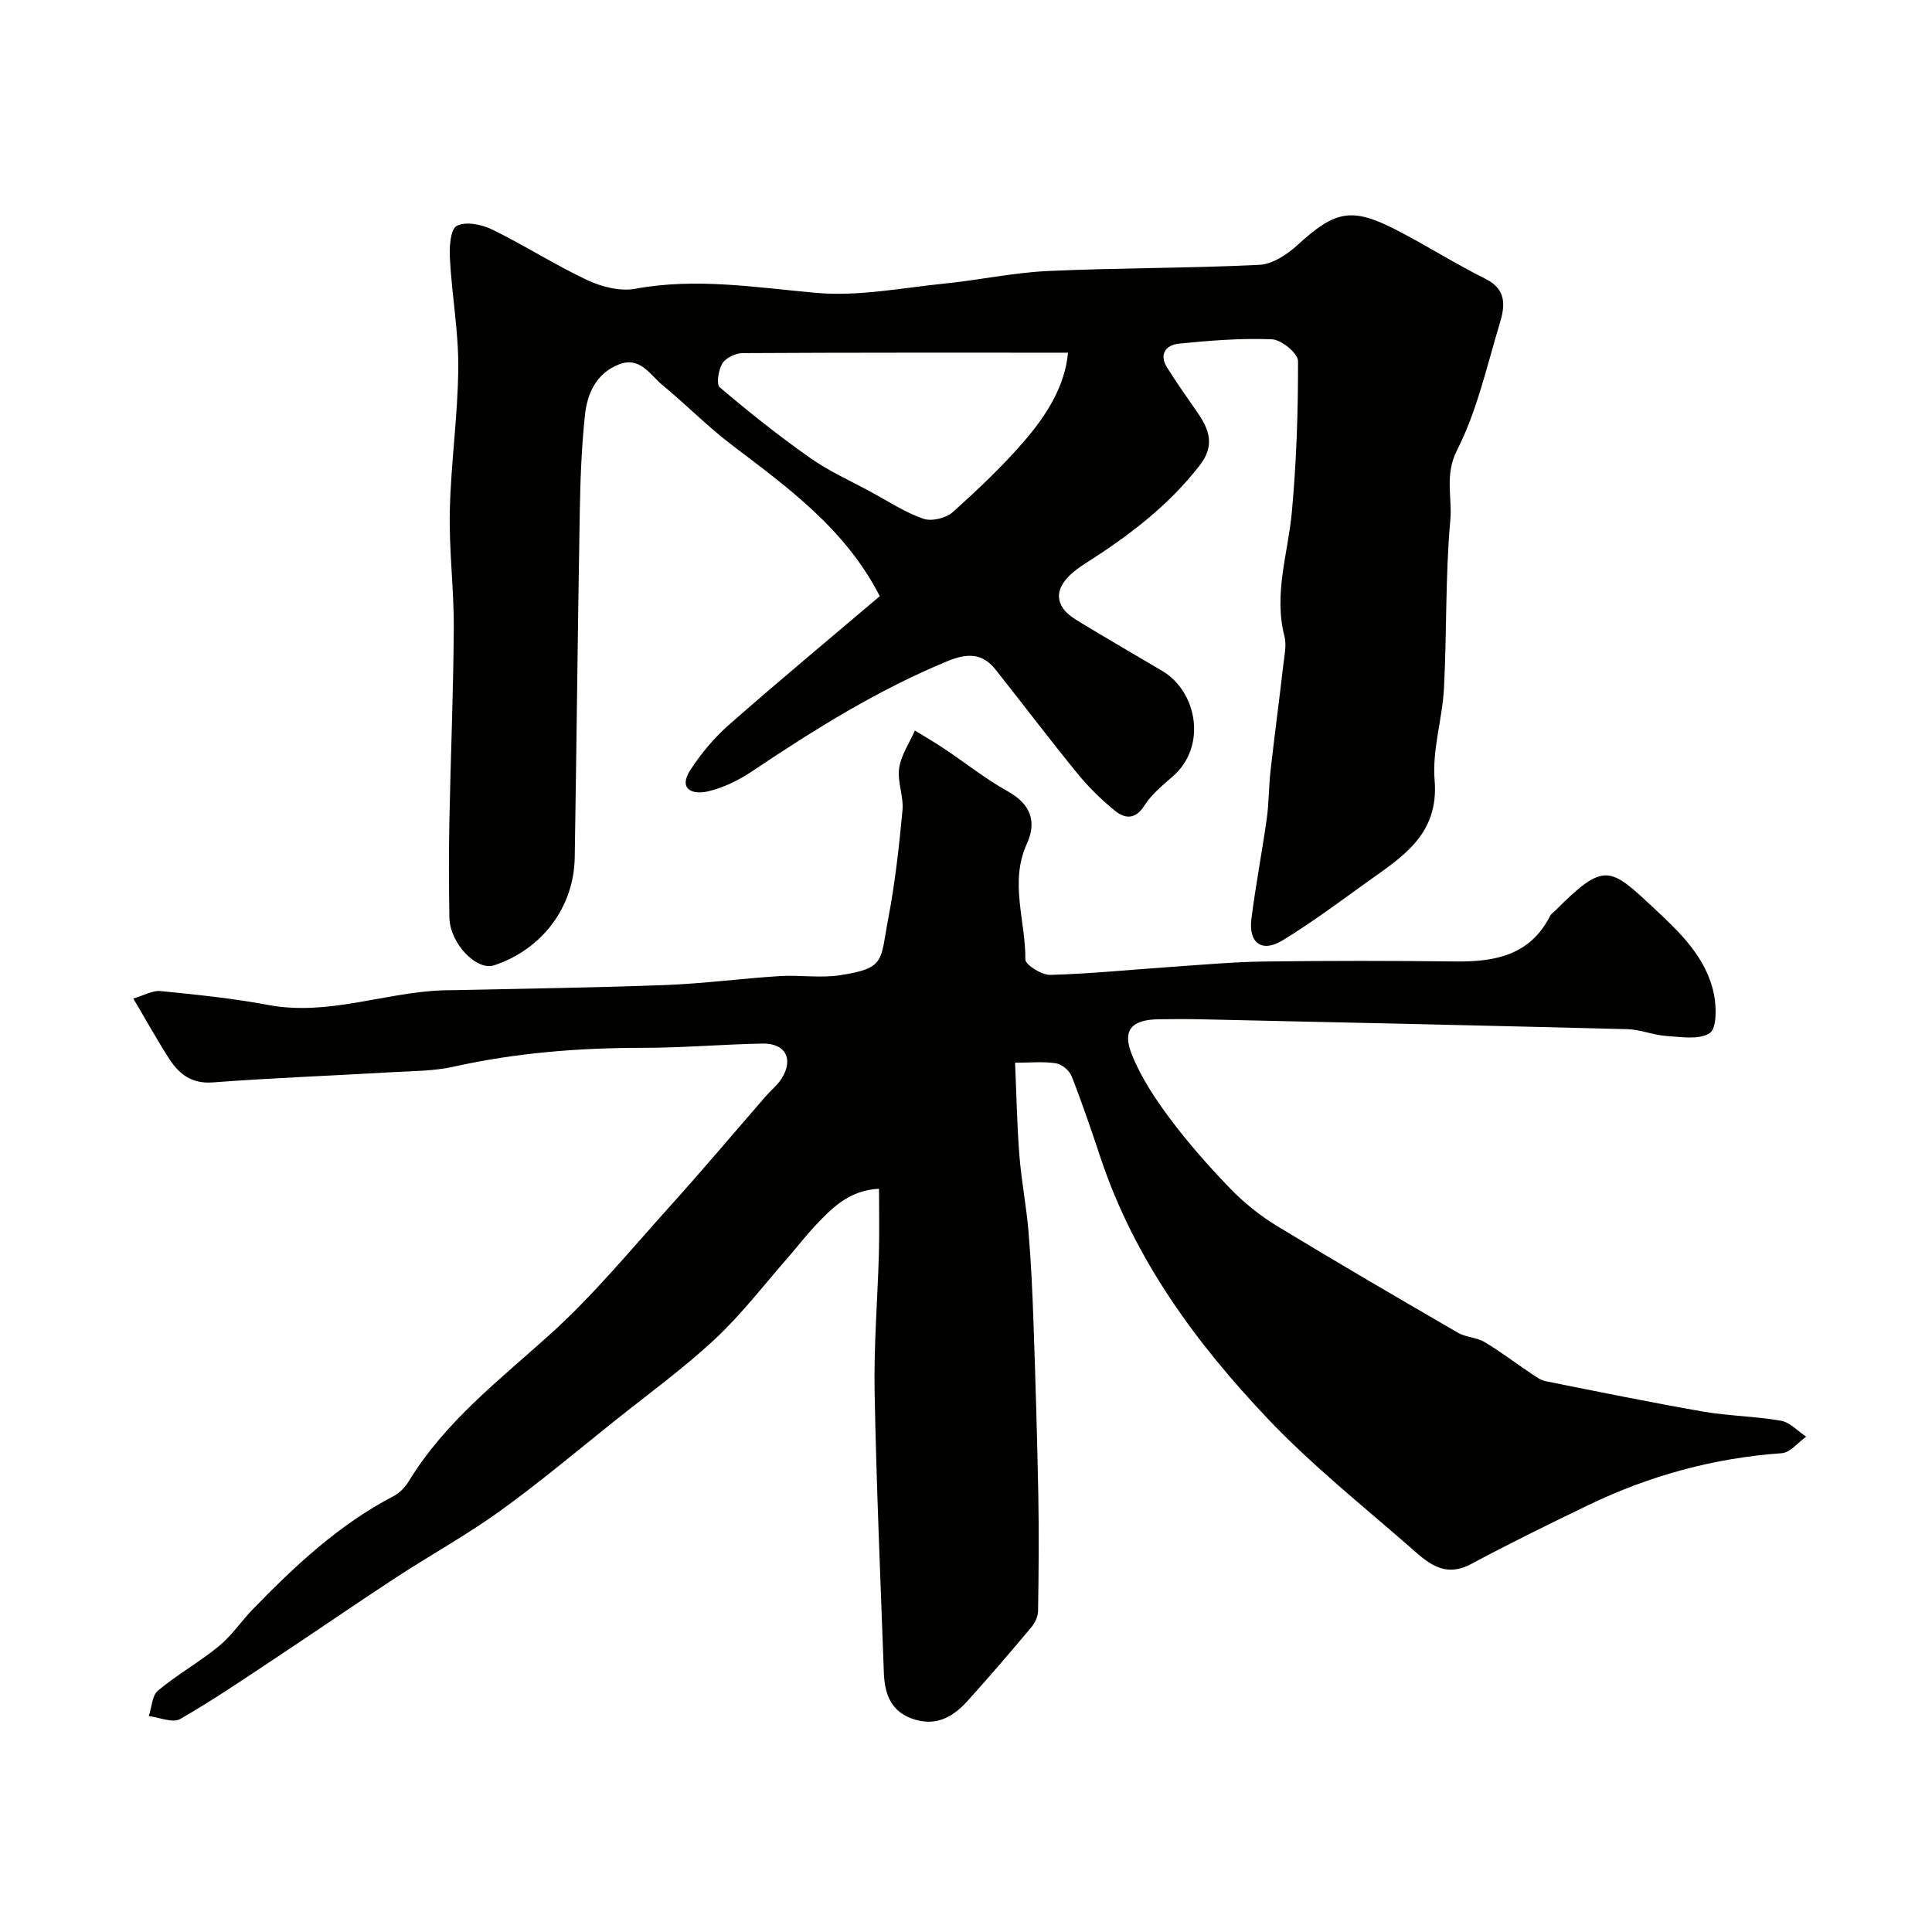 <svg enable-background="new 0 0 400 400" viewBox="0 0 400 400" xmlns="http://www.w3.org/2000/svg"><g fill="#010100"><path d="m27.6 206.74c2.16-.63 3.97-1.72 5.65-1.55 7.45.74 14.94 1.5 22.29 2.88 12.33 2.31 23.94-2.55 35.96-3.03.83-.03 1.67-.02 2.5-.04 14.6-.33 29.2-.51 43.79-1.06 7.87-.3 15.72-1.35 23.59-1.85 4.17-.26 8.45.45 12.54-.18 9.49-1.46 8.3-2.96 9.99-11.77 1.41-7.37 2.24-14.88 2.94-22.36.27-2.87-1.1-5.93-.69-8.75.39-2.69 2.12-5.19 3.26-7.78 2.02 1.24 4.08 2.43 6.04 3.74 4.4 2.94 8.58 6.28 13.19 8.85 4.75 2.65 6.05 6.25 3.94 10.88-3.63 7.97-.22 15.96-.3 23.93-.01 1.1 3.39 3.24 5.16 3.19 8.37-.23 16.73-1.09 25.1-1.66 6.44-.44 12.89-1.03 19.34-1.11 13.19-.17 26.39-.16 39.58-.01 8.15.09 15.36-1.34 19.46-9.43.22-.42.68-.72 1.04-1.07 10.27-10.29 11.31-9.07 20.55-.45 5.39 5.03 10.86 10.24 12.36 17.87.51 2.61.55 6.99-.9 7.92-2.21 1.42-5.91.79-8.95.59-2.72-.18-5.39-1.34-8.1-1.41-29.51-.76-59.02-1.4-88.53-2.05-2.83-.06-5.67-.04-8.5 0-5.59.07-7.61 2.21-5.56 7.32 1.91 4.74 4.85 9.19 7.94 13.31 3.84 5.12 8.11 9.97 12.57 14.56 2.83 2.91 6.12 5.53 9.59 7.64 12.38 7.52 24.9 14.81 37.43 22.08 1.64.95 3.85.94 5.48 1.91 3.38 2.02 6.53 4.43 9.81 6.63.9.6 1.86 1.29 2.88 1.49 10.86 2.17 21.71 4.39 32.61 6.29 5.31.92 10.78.95 16.09 1.89 1.87.33 3.48 2.16 5.21 3.3-1.69 1.19-3.31 3.3-5.07 3.42-14.03.99-27.31 4.63-39.93 10.7-8.2 3.94-16.38 7.97-24.4 12.26-5.74 3.07-9.31-.62-12.9-3.76-9.82-8.56-20.07-16.77-29.02-26.18-14.95-15.73-27.73-33.1-34.73-54.07-1.9-5.7-3.83-11.39-6.02-16.98-.46-1.18-2.01-2.5-3.23-2.69-2.59-.41-5.28-.13-8.49-.13.29 6.58.4 12.93.9 19.25.41 5.22 1.43 10.39 1.87 15.61.53 6.25.82 12.53 1.04 18.8.41 11.93.77 23.86 1 35.8.15 8.03.08 16.06-.05 24.09-.02 1.16-.7 2.51-1.47 3.43-4.23 5.04-8.52 10.04-12.92 14.93-2.91 3.25-6.27 5.51-11.05 4.11-4.97-1.46-6.33-5.22-6.49-9.76-.69-19.36-1.55-38.71-1.91-58.08-.18-9.59.62-19.2.89-28.8.12-4.32.02-8.64.02-13.28-6.16.28-9.8 4.01-13.35 7.8-1.91 2.04-3.6 4.27-5.44 6.37-5 5.7-9.64 11.79-15.16 16.94-6.45 6.03-13.65 11.25-20.57 16.78-7.93 6.33-15.71 12.89-23.94 18.82-6.94 5-14.47 9.16-21.64 13.84-8.19 5.36-16.25 10.92-24.41 16.33-6.66 4.41-13.27 8.94-20.19 12.91-1.54.88-4.29-.35-6.48-.61.6-1.8.66-4.25 1.9-5.28 3.99-3.33 8.6-5.91 12.62-9.21 2.64-2.16 4.59-5.13 6.99-7.61 8.73-8.99 17.83-17.53 29.09-23.4 1.27-.66 2.45-1.85 3.2-3.09 7.52-12.35 18.78-20.98 29.31-30.48 8.97-8.09 16.72-17.54 24.84-26.54 6.72-7.46 13.19-15.14 19.78-22.72 1.09-1.25 2.44-2.32 3.3-3.7 2.51-4 .79-7.3-3.95-7.21-8.27.15-16.53.89-24.8.88-13.21 0-26.26 1.02-39.19 3.91-4.14.92-8.5.89-12.78 1.14-12.35.72-24.72 1.18-37.05 2.11-4.34.33-6.94-1.67-9-4.82-2.46-3.82-4.67-7.82-7.47-12.54z"/><path d="m182.15 123.43c-7.19-14.03-19.14-22.55-30.79-31.43-4.96-3.78-9.36-8.29-14.19-12.26-2.63-2.16-4.67-6.07-9.14-4.25-4.66 1.9-6.46 6.04-6.93 10.53-.69 6.56-.95 13.18-1.06 19.78-.42 23.93-.66 47.85-1.05 71.78-.17 10.28-6.79 18.98-16.66 22.27-3.67 1.22-9.21-4.55-9.29-9.91-.11-6.66-.13-13.33 0-19.99.26-13.3.83-26.59.91-39.89.05-8.1-1.01-16.21-.82-24.29.22-9.88 1.67-19.73 1.75-29.6.06-7.52-1.32-15.05-1.73-22.6-.13-2.34.06-6.05 1.4-6.79 1.79-.99 5.15-.33 7.3.72 6.71 3.27 13.03 7.34 19.78 10.51 2.96 1.39 6.78 2.35 9.89 1.78 12.65-2.34 24.99-.26 37.53.85 8.71.77 17.67-1.04 26.5-1.93 7.16-.72 14.26-2.27 21.43-2.6 14.58-.67 29.2-.56 43.78-1.28 2.72-.13 5.76-2.16 7.91-4.13 7.75-7.09 11.16-7.87 20.44-3.09 6.24 3.22 12.18 7 18.46 10.13 4.45 2.22 4.01 5.69 2.94 9.22-2.68 8.84-4.69 18.08-8.83 26.21-2.64 5.19-.98 9.8-1.41 14.54-1.04 11.53-.71 23.18-1.31 34.77-.33 6.37-2.46 12.78-1.94 19.02.98 11.6-7.14 16.16-14.56 21.53-5.55 4.01-11.08 8.09-16.91 11.66-4.27 2.61-7.1.57-6.46-4.46.88-6.96 2.22-13.87 3.19-20.82.45-3.25.4-6.57.77-9.84.83-7.32 1.8-14.61 2.65-21.93.23-1.97.7-4.09.23-5.92-2.27-8.81.76-17.19 1.54-25.78.95-10.36 1.3-20.8 1.27-31.2 0-1.58-3.44-4.41-5.38-4.49-6.41-.27-12.88.26-19.29.9-2.62.26-4.19 2.15-2.44 4.94 1.99 3.17 4.15 6.23 6.29 9.31 2.46 3.55 3.65 6.84.48 10.93-6.55 8.48-14.91 14.74-23.79 20.39-4.72 3-6.62 6.12-4.52 9.23.85 1.26 2.35 2.16 3.7 2.98 5.58 3.38 11.21 6.66 16.83 9.97 7.26 4.29 9.32 15.66 2.19 21.85-2.13 1.85-4.42 3.73-5.9 6.07-1.87 2.94-4.02 2.68-6.05 1.05-2.81-2.28-5.46-4.87-7.75-7.68-5.79-7.09-11.31-14.4-17-21.57-2.75-3.47-5.92-3.39-9.91-1.75-14.43 5.95-27.54 14.14-40.43 22.78-2.78 1.87-5.98 3.45-9.22 4.2-3.23.75-6.24-.47-3.54-4.56 2.21-3.34 4.86-6.55 7.87-9.19 10.23-8.99 20.71-17.7 31.27-26.67zm38.97-50.41c-22.94 0-45.15-.04-67.35.09-1.45.01-3.47.95-4.19 2.1-.83 1.33-1.32 4.33-.57 4.97 6.02 5.12 12.23 10.06 18.69 14.61 3.94 2.78 8.43 4.78 12.7 7.1 3.55 1.93 6.99 4.2 10.76 5.51 1.7.59 4.67-.1 6.06-1.34 5.25-4.7 10.41-9.58 14.99-14.91 4.51-5.29 8.28-11.22 8.91-18.13z"/></g></svg>